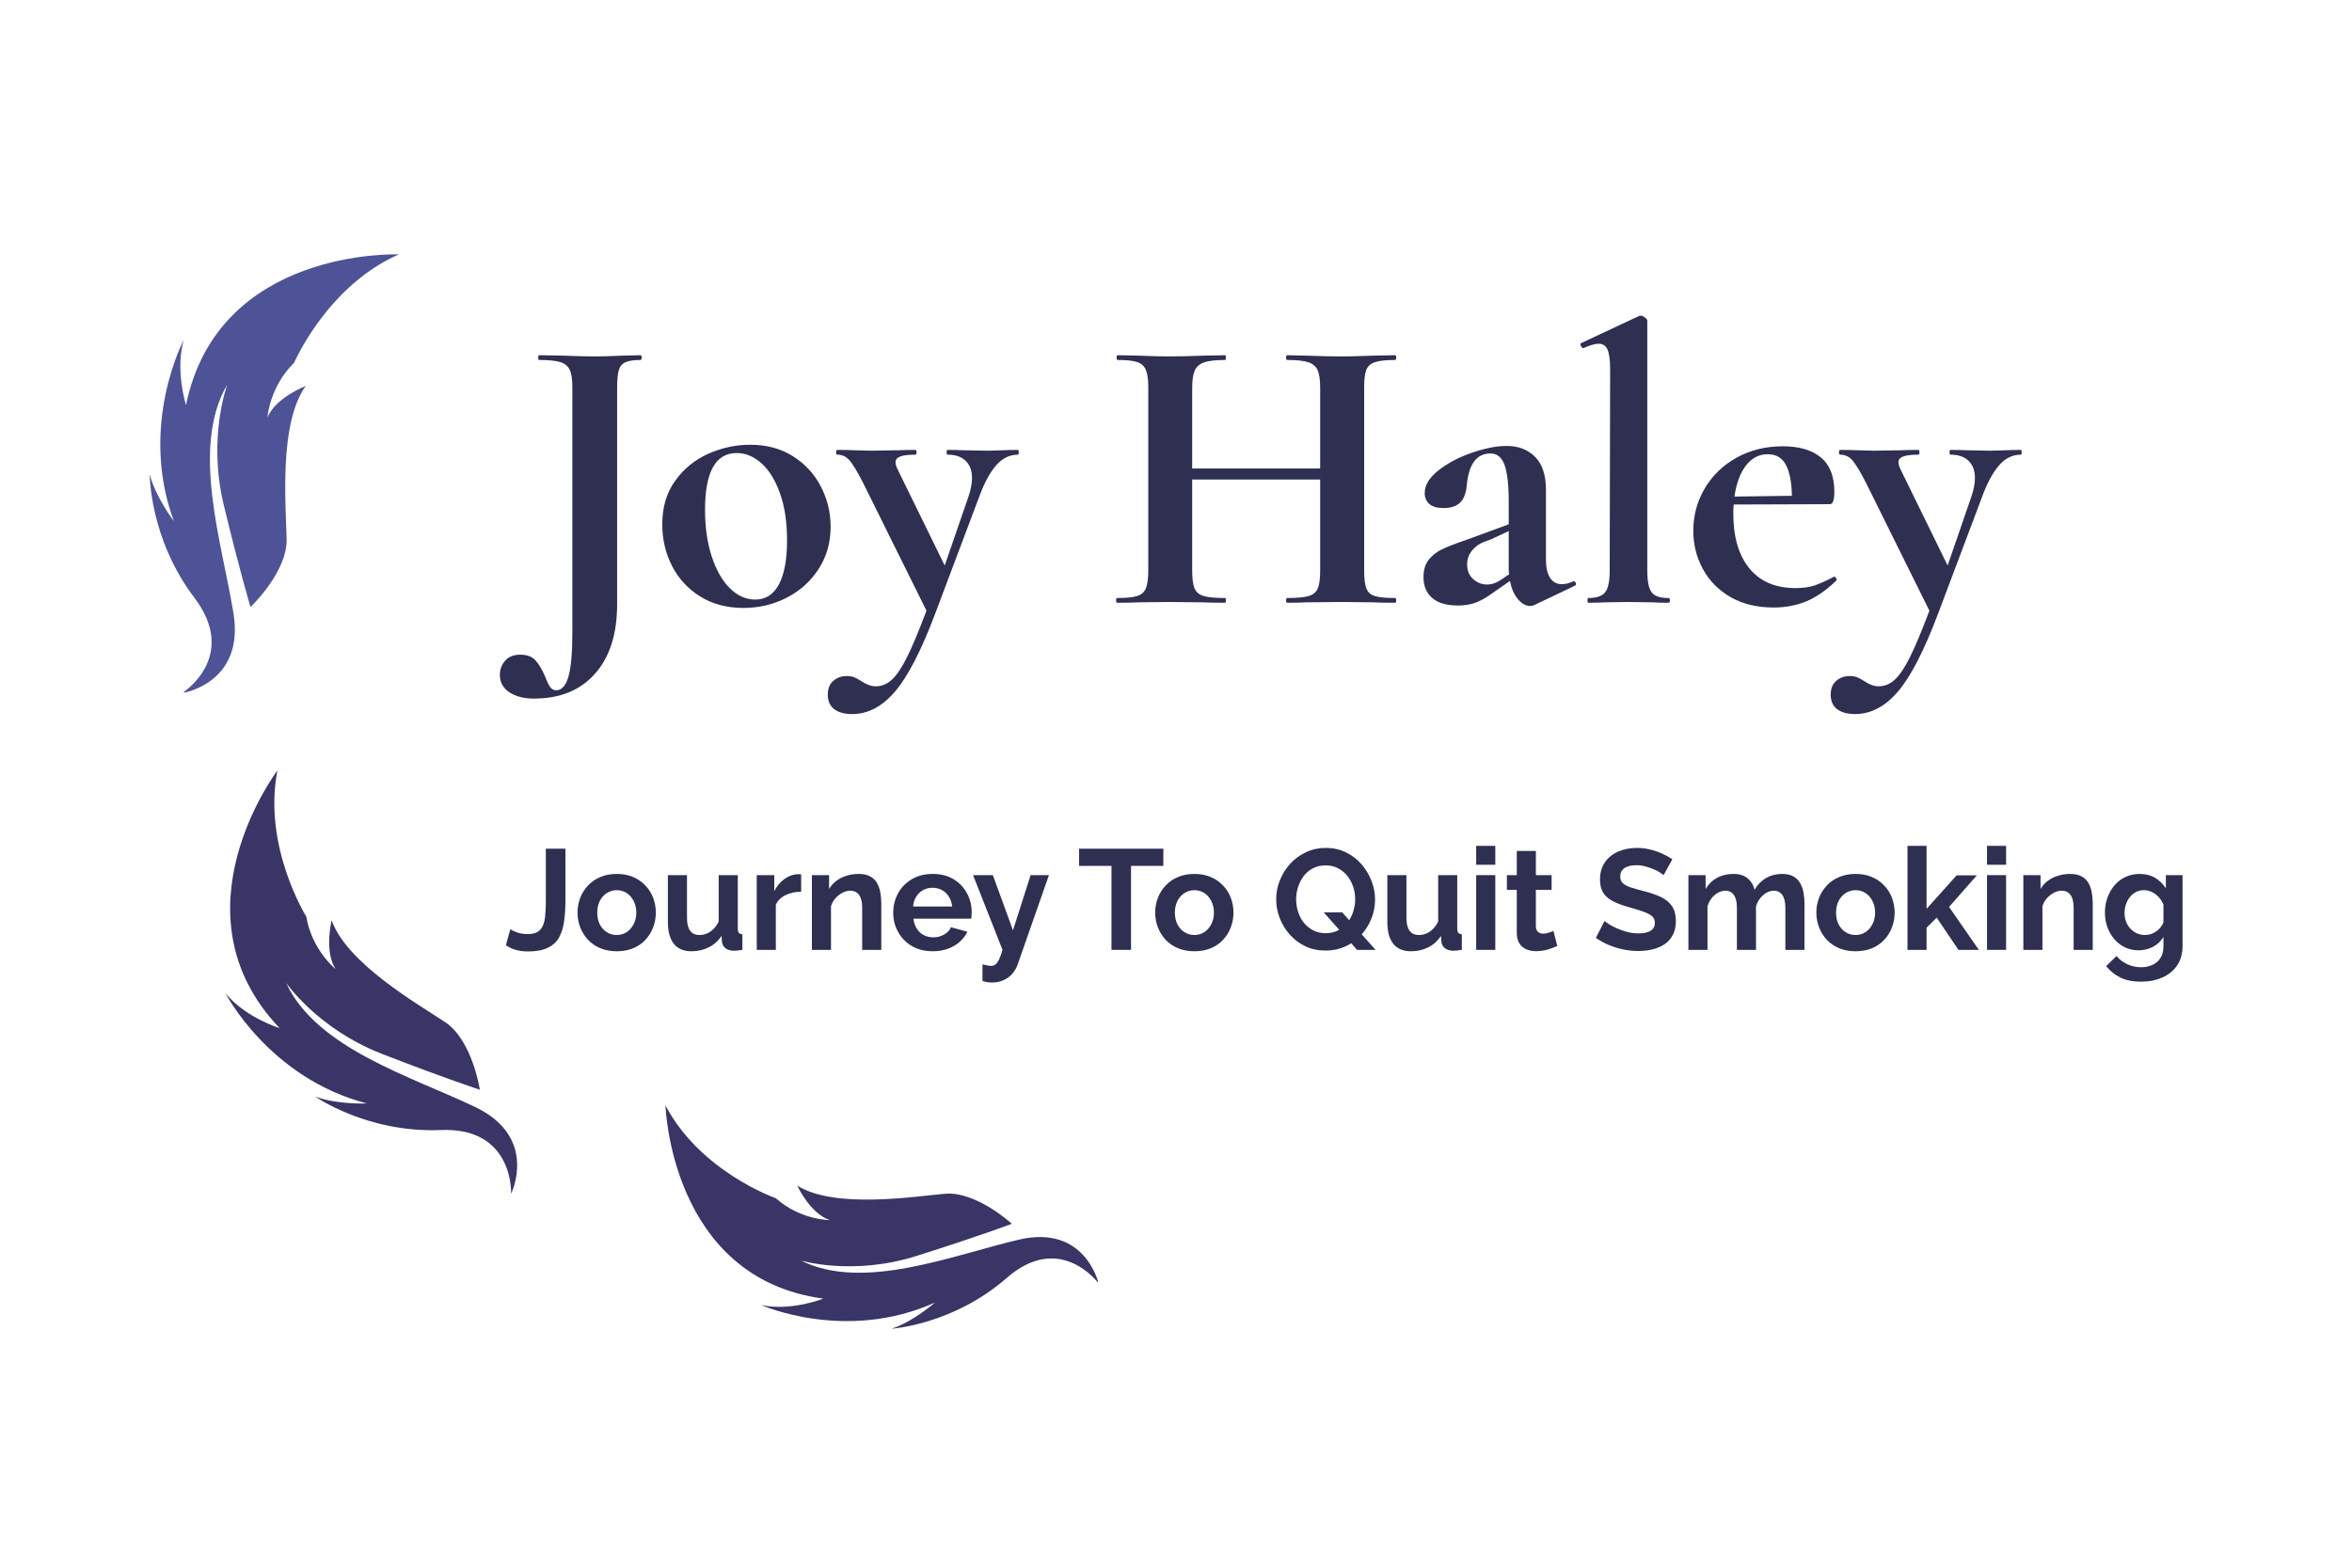 <svg xmlns="http://www.w3.org/2000/svg" xmlns:xlink="http://www.w3.org/1999/xlink" width="567" zoomAndPan="magnify" viewBox="0 0 425.25 283.5" height="378" preserveAspectRatio="xMidYMid meet" version="1.0"><defs><g/><clipPath id="bbff70c532"><path d="M 27 45 L 73 45 L 73 126 L 27 126 Z M 27 45 " clip-rule="nonzero"/></clipPath><clipPath id="e06a0261e9"><path d="M 53.441 29.172 L 94.977 66.645 L 38.16 129.613 L -3.371 92.141 Z M 53.441 29.172 " clip-rule="nonzero"/></clipPath><clipPath id="97ae00e7c9"><path d="M 95.395 67.023 L 53.859 29.551 L -2.953 92.52 L 38.578 129.992 Z M 95.395 67.023 " clip-rule="nonzero"/></clipPath><clipPath id="18fc33dc20"><path d="M 120 199 L 199 199 L 199 241 L 120 241 Z M 120 199 " clip-rule="nonzero"/></clipPath><clipPath id="3749ceb9a0"><path d="M 105.488 218.832 L 138.906 176.242 L 202.793 226.367 L 169.375 268.957 Z M 105.488 218.832 " clip-rule="nonzero"/></clipPath><clipPath id="bb78d3232e"><path d="M 138.852 176.309 L 105.438 218.898 L 169.324 269.023 L 202.738 226.434 Z M 138.852 176.309 " clip-rule="nonzero"/></clipPath><clipPath id="b432c2449c"><path d="M 40 139 L 94 139 L 94 216 L 40 216 Z M 40 139 " clip-rule="nonzero"/></clipPath><clipPath id="1d4053c9ba"><path d="M 25.969 144.984 L 80.445 132.281 L 99.707 214.879 L 45.227 227.578 Z M 25.969 144.984 " clip-rule="nonzero"/></clipPath><clipPath id="4a5903bd32"><path d="M 80.336 132.309 L 25.859 145.008 L 45.117 227.605 L 99.594 214.902 Z M 80.336 132.309 " clip-rule="nonzero"/></clipPath></defs><g fill="#2f2f52" fill-opacity="1"><g transform="translate(94.454, 109.003)"><g><path d="M 21.344 -44.766 C 21.488 -44.766 21.562 -44.617 21.562 -44.328 C 21.562 -44.047 21.488 -43.906 21.344 -43.906 C 20.102 -43.906 19.18 -43.758 18.578 -43.469 C 17.984 -43.188 17.594 -42.695 17.406 -42 C 17.219 -41.312 17.125 -40.254 17.125 -38.828 L 17.125 0.281 C 17.125 5.633 15.797 9.812 13.141 12.812 C 10.492 15.82 6.805 17.328 2.078 17.328 C 0.266 17.328 -1.211 16.945 -2.359 16.188 C -3.504 15.426 -4.078 14.375 -4.078 13.031 C -4.078 12.082 -3.766 11.238 -3.141 10.5 C -2.523 9.758 -1.598 9.391 -0.359 9.391 C 0.836 9.391 1.754 9.742 2.391 10.453 C 3.035 11.172 3.625 12.176 4.156 13.469 C 4.438 14.227 4.719 14.812 5 15.219 C 5.289 15.625 5.656 15.828 6.094 15.828 C 7.094 15.828 7.832 15.016 8.312 13.391 C 8.789 11.766 9.031 9.066 9.031 5.297 L 9.031 -38.969 C 9.031 -40.395 8.875 -41.441 8.562 -42.109 C 8.25 -42.785 7.688 -43.254 6.875 -43.516 C 6.062 -43.773 4.773 -43.906 3.016 -43.906 C 2.91 -43.906 2.859 -44.047 2.859 -44.328 C 2.859 -44.617 2.91 -44.766 3.016 -44.766 L 7.453 -44.688 C 9.742 -44.594 11.582 -44.547 12.969 -44.547 C 14.301 -44.547 15.973 -44.594 17.984 -44.688 Z M 21.344 -44.766 "/></g></g></g><g fill="#2f2f52" fill-opacity="1"><g transform="translate(117.443, 109.003)"><g><path d="M 16.969 0.938 C 14.008 0.938 11.422 0.254 9.203 -1.109 C 6.984 -2.473 5.273 -4.312 4.078 -6.625 C 2.891 -8.938 2.297 -11.457 2.297 -14.188 C 2.297 -17.289 3.082 -19.926 4.656 -22.094 C 6.227 -24.27 8.234 -25.895 10.672 -26.969 C 13.109 -28.039 15.613 -28.578 18.188 -28.578 C 21.156 -28.578 23.734 -27.883 25.922 -26.5 C 28.117 -25.113 29.801 -23.285 30.969 -21.016 C 32.145 -18.754 32.734 -16.332 32.734 -13.75 C 32.734 -10.883 32.016 -8.344 30.578 -6.125 C 29.148 -3.906 27.227 -2.172 24.812 -0.922 C 22.406 0.316 19.789 0.938 16.969 0.938 Z M 19.125 -0.578 C 20.988 -0.578 22.41 -1.492 23.391 -3.328 C 24.367 -5.172 24.859 -7.812 24.859 -11.25 C 24.859 -14.594 24.426 -17.457 23.562 -19.844 C 22.707 -22.227 21.586 -24.031 20.203 -25.25 C 18.816 -26.469 17.332 -27.078 15.75 -27.078 C 11.938 -27.078 10.031 -23.66 10.031 -16.828 C 10.031 -13.629 10.438 -10.801 11.25 -8.344 C 12.062 -5.883 13.156 -3.973 14.531 -2.609 C 15.914 -1.254 17.445 -0.578 19.125 -0.578 Z M 19.125 -0.578 "/></g></g></g><g fill="#2f2f52" fill-opacity="1"><g transform="translate(152.463, 109.003)"><g><path d="M 31.594 -27.641 C 31.688 -27.641 31.734 -27.492 31.734 -27.203 C 31.734 -26.922 31.688 -26.781 31.594 -26.781 C 30.062 -26.781 28.734 -26.125 27.609 -24.812 C 26.484 -23.5 25.469 -21.602 24.562 -19.125 L 16.609 2 C 14.086 8.688 11.664 13.379 9.344 16.078 C 7.031 18.773 4.461 20.125 1.641 20.125 C 0.211 20.125 -0.879 19.828 -1.641 19.234 C -2.41 18.641 -2.797 17.766 -2.797 16.609 C -2.797 15.516 -2.457 14.68 -1.781 14.109 C -1.113 13.535 -0.305 13.25 0.641 13.25 C 1.172 13.25 1.613 13.32 1.969 13.469 C 2.32 13.613 2.766 13.852 3.297 14.188 C 4.203 14.801 5.062 15.109 5.875 15.109 C 6.969 15.109 7.957 14.691 8.844 13.859 C 9.727 13.023 10.645 11.641 11.594 9.703 C 12.551 7.766 13.703 5.008 15.047 1.438 L 3.578 -21.703 C 2.523 -23.754 1.703 -25.113 1.109 -25.781 C 0.516 -26.445 -0.211 -26.781 -1.078 -26.781 C -1.223 -26.781 -1.297 -26.922 -1.297 -27.203 C -1.297 -27.492 -1.223 -27.641 -1.078 -27.641 C 0.266 -27.641 1.289 -27.617 2 -27.578 L 5.016 -27.5 L 9.953 -27.578 C 10.723 -27.617 11.75 -27.641 13.031 -27.641 C 13.176 -27.641 13.25 -27.492 13.25 -27.203 C 13.25 -26.922 13.176 -26.781 13.031 -26.781 C 11.789 -26.781 10.883 -26.672 10.312 -26.453 C 9.738 -26.242 9.453 -25.898 9.453 -25.422 C 9.453 -25.047 9.598 -24.57 9.891 -24 L 18.344 -6.734 L 22.641 -19.203 C 23.066 -20.441 23.281 -21.562 23.281 -22.562 C 23.281 -23.895 22.895 -24.93 22.125 -25.672 C 21.363 -26.41 20.27 -26.781 18.844 -26.781 C 18.738 -26.781 18.688 -26.922 18.688 -27.203 C 18.688 -27.492 18.738 -27.641 18.844 -27.641 C 20.125 -27.641 21.102 -27.617 21.781 -27.578 L 26.078 -27.5 L 28.938 -27.578 C 29.508 -27.617 30.395 -27.641 31.594 -27.641 Z M 31.594 -27.641 "/></g></g></g><g fill="#2f2f52" fill-opacity="1"><g transform="translate(183.043, 109.003)"><g/></g></g><g fill="#2f2f52" fill-opacity="1"><g transform="translate(199.801, 109.003)"><g><path d="M 52.422 -0.859 C 52.566 -0.859 52.641 -0.711 52.641 -0.422 C 52.641 -0.141 52.566 0 52.422 0 C 50.754 0 49.422 -0.023 48.422 -0.078 L 42.906 -0.141 L 36.453 -0.078 C 35.598 -0.023 34.43 0 32.953 0 C 32.805 0 32.734 -0.141 32.734 -0.422 C 32.734 -0.711 32.805 -0.859 32.953 -0.859 C 34.711 -0.859 36 -0.977 36.812 -1.219 C 37.625 -1.457 38.172 -1.91 38.453 -2.578 C 38.742 -3.242 38.891 -4.316 38.891 -5.797 L 38.891 -22.281 L 15.75 -22.281 L 15.75 -5.797 C 15.75 -4.367 15.891 -3.305 16.172 -2.609 C 16.461 -1.922 17.016 -1.457 17.828 -1.219 C 18.641 -0.977 19.93 -0.859 21.703 -0.859 C 21.797 -0.859 21.844 -0.711 21.844 -0.422 C 21.844 -0.141 21.797 0 21.703 0 C 20.035 0 18.695 -0.023 17.688 -0.078 L 11.453 -0.141 L 6.094 -0.078 C 5.133 -0.023 3.82 0 2.156 0 C 2.051 0 2 -0.141 2 -0.422 C 2 -0.711 2.051 -0.859 2.156 -0.859 C 3.82 -0.859 5.035 -0.977 5.797 -1.219 C 6.566 -1.457 7.094 -1.922 7.375 -2.609 C 7.664 -3.305 7.812 -4.367 7.812 -5.797 L 7.812 -38.969 C 7.812 -40.395 7.664 -41.441 7.375 -42.109 C 7.094 -42.785 6.582 -43.254 5.844 -43.516 C 5.102 -43.773 3.922 -43.906 2.297 -43.906 C 2.148 -43.906 2.078 -44.047 2.078 -44.328 C 2.078 -44.617 2.148 -44.766 2.297 -44.766 L 6.156 -44.688 C 8.352 -44.594 10.117 -44.547 11.453 -44.547 C 13.273 -44.547 15.379 -44.594 17.766 -44.688 L 21.703 -44.766 C 21.797 -44.766 21.844 -44.617 21.844 -44.328 C 21.844 -44.047 21.797 -43.906 21.703 -43.906 C 19.984 -43.906 18.719 -43.758 17.906 -43.469 C 17.094 -43.188 16.531 -42.695 16.219 -42 C 15.906 -41.312 15.75 -40.254 15.75 -38.828 L 15.75 -24.281 L 38.891 -24.281 L 38.891 -38.828 C 38.891 -40.254 38.742 -41.312 38.453 -42 C 38.172 -42.695 37.625 -43.188 36.812 -43.469 C 36 -43.758 34.711 -43.906 32.953 -43.906 C 32.805 -43.906 32.734 -44.047 32.734 -44.328 C 32.734 -44.617 32.805 -44.766 32.953 -44.766 L 36.453 -44.688 C 38.836 -44.594 40.988 -44.547 42.906 -44.547 C 44.195 -44.547 46.035 -44.594 48.422 -44.688 L 52.422 -44.766 C 52.566 -44.766 52.641 -44.617 52.641 -44.328 C 52.641 -44.047 52.566 -43.906 52.422 -43.906 C 50.805 -43.906 49.602 -43.773 48.812 -43.516 C 48.02 -43.254 47.492 -42.785 47.234 -42.109 C 46.973 -41.441 46.844 -40.395 46.844 -38.969 L 46.844 -5.797 C 46.844 -4.367 46.973 -3.305 47.234 -2.609 C 47.492 -1.922 48.004 -1.457 48.766 -1.219 C 49.535 -0.977 50.754 -0.859 52.422 -0.859 Z M 52.422 -0.859 "/></g></g></g><g fill="#2f2f52" fill-opacity="1"><g transform="translate(254.515, 109.003)"><g><path d="M 30.016 -3.875 C 30.203 -3.875 30.332 -3.766 30.406 -3.547 C 30.477 -3.328 30.414 -3.172 30.219 -3.078 L 22.844 0.438 C 22.656 0.531 22.414 0.578 22.125 0.578 C 21.363 0.578 20.633 0.172 19.938 -0.641 C 19.25 -1.453 18.766 -2.551 18.484 -3.938 L 15.406 -1.797 C 14.301 -0.984 13.27 -0.395 12.312 -0.031 C 11.363 0.32 10.289 0.5 9.094 0.5 C 7.039 0.5 5.488 0.047 4.438 -0.859 C 3.383 -1.766 2.859 -3.031 2.859 -4.656 C 2.859 -5.945 3.172 -6.984 3.797 -7.766 C 4.422 -8.555 5.195 -9.176 6.125 -9.625 C 7.051 -10.082 8.352 -10.598 10.031 -11.172 L 11.812 -11.812 L 18.266 -14.188 L 18.266 -18.266 C 18.266 -21.316 18.016 -23.535 17.516 -24.922 C 17.016 -26.305 16.164 -27 14.969 -27 C 12.438 -27 11.004 -25.039 10.672 -21.125 C 10.523 -19.695 10.102 -18.672 9.406 -18.047 C 8.719 -17.43 7.754 -17.125 6.516 -17.125 C 5.328 -17.125 4.457 -17.375 3.906 -17.875 C 3.352 -18.375 3.078 -19.031 3.078 -19.844 C 3.078 -21.27 3.91 -22.641 5.578 -23.953 C 7.254 -25.266 9.273 -26.328 11.641 -27.141 C 14.004 -27.953 16.094 -28.359 17.906 -28.359 C 20.008 -28.359 21.719 -27.703 23.031 -26.391 C 24.344 -25.078 25 -23.082 25 -20.406 L 25 -7.734 C 25 -6.348 25.25 -5.27 25.75 -4.5 C 26.25 -3.738 26.953 -3.359 27.859 -3.359 C 28.523 -3.359 29.219 -3.531 29.938 -3.875 Z M 18.344 -5.156 C 18.289 -5.344 18.266 -5.656 18.266 -6.094 L 18.266 -12.969 L 15.188 -11.531 C 15.039 -11.477 14.562 -11.297 13.75 -10.984 C 12.938 -10.68 12.234 -10.172 11.641 -9.453 C 11.047 -8.734 10.75 -7.898 10.75 -6.953 C 10.75 -5.805 11.117 -4.91 11.859 -4.266 C 12.598 -3.617 13.441 -3.297 14.391 -3.297 C 15.16 -3.297 15.953 -3.555 16.766 -4.078 Z M 18.344 -5.156 "/></g></g></g><g fill="#2f2f52" fill-opacity="1"><g transform="translate(284.665, 109.003)"><g><path d="M 2.5 0 C 2.406 0 2.359 -0.141 2.359 -0.422 C 2.359 -0.711 2.406 -0.859 2.5 -0.859 C 3.988 -0.859 5.004 -1.203 5.547 -1.891 C 6.098 -2.586 6.375 -3.891 6.375 -5.797 L 6.453 -42.188 C 6.453 -43.852 6.297 -45.047 5.984 -45.766 C 5.672 -46.484 5.133 -46.844 4.375 -46.844 C 3.75 -46.844 2.836 -46.582 1.641 -46.062 L 1.578 -46.062 C 1.43 -46.062 1.297 -46.191 1.172 -46.453 C 1.055 -46.711 1.047 -46.867 1.141 -46.922 L 11.672 -51.859 L 11.969 -51.922 C 12.195 -51.922 12.453 -51.812 12.734 -51.594 C 13.023 -51.383 13.172 -51.188 13.172 -51 L 13.172 -5.797 C 13.172 -3.891 13.43 -2.586 13.953 -1.891 C 14.484 -1.203 15.488 -0.859 16.969 -0.859 C 17.164 -0.859 17.266 -0.711 17.266 -0.422 C 17.266 -0.141 17.164 0 16.969 0 C 15.781 0 14.828 -0.023 14.109 -0.078 L 9.734 -0.141 L 5.438 -0.078 C 4.727 -0.023 3.75 0 2.5 0 Z M 2.5 0 "/></g></g></g><g fill="#2f2f52" fill-opacity="1"><g transform="translate(303.858, 109.003)"><g><path d="M 27.797 -4.734 C 27.891 -4.734 27.992 -4.633 28.109 -4.438 C 28.234 -4.25 28.25 -4.109 28.156 -4.016 C 26.383 -2.297 24.594 -1.051 22.781 -0.281 C 20.969 0.477 18.984 0.859 16.828 0.859 C 13.816 0.859 11.211 0.227 9.016 -1.031 C 6.828 -2.301 5.16 -4 4.016 -6.125 C 2.867 -8.25 2.297 -10.551 2.297 -13.031 C 2.297 -15.801 2.988 -18.352 4.375 -20.688 C 5.758 -23.031 7.68 -24.883 10.141 -26.25 C 12.598 -27.613 15.379 -28.297 18.484 -28.297 C 21.441 -28.297 23.734 -27.625 25.359 -26.281 C 26.984 -24.945 27.797 -22.875 27.797 -20.062 C 27.797 -18.57 27.531 -17.828 27 -17.828 L 9.594 -17.766 C 9.551 -17.43 9.531 -16.879 9.531 -16.109 C 9.531 -11.91 10.492 -8.617 12.422 -6.234 C 14.359 -3.848 17.141 -2.656 20.766 -2.656 C 22.055 -2.656 23.156 -2.797 24.062 -3.078 C 24.969 -3.367 26.16 -3.895 27.641 -4.656 Z M 15.75 -26.859 C 14.176 -26.859 12.863 -26.176 11.812 -24.812 C 10.77 -23.457 10.078 -21.586 9.734 -19.203 L 20.125 -19.344 C 20.082 -21.77 19.723 -23.629 19.047 -24.922 C 18.379 -26.211 17.281 -26.859 15.75 -26.859 Z M 15.75 -26.859 "/></g></g></g><g fill="#2f2f52" fill-opacity="1"><g transform="translate(333.793, 109.003)"><g><path d="M 31.594 -27.641 C 31.688 -27.641 31.734 -27.492 31.734 -27.203 C 31.734 -26.922 31.688 -26.781 31.594 -26.781 C 30.062 -26.781 28.734 -26.125 27.609 -24.812 C 26.484 -23.5 25.469 -21.602 24.562 -19.125 L 16.609 2 C 14.086 8.688 11.664 13.379 9.344 16.078 C 7.031 18.773 4.461 20.125 1.641 20.125 C 0.211 20.125 -0.879 19.828 -1.641 19.234 C -2.41 18.641 -2.797 17.766 -2.797 16.609 C -2.797 15.516 -2.457 14.68 -1.781 14.109 C -1.113 13.535 -0.305 13.25 0.641 13.25 C 1.172 13.25 1.613 13.32 1.969 13.469 C 2.32 13.613 2.766 13.852 3.297 14.188 C 4.203 14.801 5.062 15.109 5.875 15.109 C 6.969 15.109 7.957 14.691 8.844 13.859 C 9.727 13.023 10.645 11.641 11.594 9.703 C 12.551 7.766 13.703 5.008 15.047 1.438 L 3.578 -21.703 C 2.523 -23.754 1.703 -25.113 1.109 -25.781 C 0.516 -26.445 -0.211 -26.781 -1.078 -26.781 C -1.223 -26.781 -1.297 -26.922 -1.297 -27.203 C -1.297 -27.492 -1.223 -27.641 -1.078 -27.641 C 0.266 -27.641 1.289 -27.617 2 -27.578 L 5.016 -27.5 L 9.953 -27.578 C 10.723 -27.617 11.75 -27.641 13.031 -27.641 C 13.176 -27.641 13.25 -27.492 13.25 -27.203 C 13.25 -26.922 13.176 -26.781 13.031 -26.781 C 11.789 -26.781 10.883 -26.672 10.312 -26.453 C 9.738 -26.242 9.453 -25.898 9.453 -25.422 C 9.453 -25.047 9.598 -24.57 9.891 -24 L 18.344 -6.734 L 22.641 -19.203 C 23.066 -20.441 23.281 -21.562 23.281 -22.562 C 23.281 -23.895 22.895 -24.93 22.125 -25.672 C 21.363 -26.41 20.27 -26.781 18.844 -26.781 C 18.738 -26.781 18.688 -26.922 18.688 -27.203 C 18.688 -27.492 18.738 -27.641 18.844 -27.641 C 20.125 -27.641 21.102 -27.617 21.781 -27.578 L 26.078 -27.5 L 28.938 -27.578 C 29.508 -27.617 30.395 -27.641 31.594 -27.641 Z M 31.594 -27.641 "/></g></g></g><g fill="#2f2f52" fill-opacity="1"><g transform="translate(91.281, 171.775)"><g><path d="M 0.984 -3.734 C 1.203 -3.578 1.594 -3.391 2.156 -3.172 C 2.727 -2.961 3.398 -2.859 4.172 -2.859 C 4.848 -2.859 5.398 -2.973 5.828 -3.203 C 6.254 -3.441 6.582 -3.789 6.812 -4.25 C 7.051 -4.719 7.207 -5.32 7.281 -6.062 C 7.363 -6.801 7.406 -7.688 7.406 -8.719 L 7.406 -18.297 L 10.953 -18.297 L 10.953 -9 C 10.953 -7.625 10.875 -6.367 10.719 -5.234 C 10.57 -4.098 10.273 -3.117 9.828 -2.297 C 9.379 -1.473 8.703 -0.836 7.797 -0.391 C 6.891 0.055 5.691 0.281 4.203 0.281 C 3.379 0.281 2.641 0.188 1.984 0 C 1.328 -0.188 0.727 -0.469 0.188 -0.844 Z M 0.984 -3.734 "/></g></g></g><g fill="#2f2f52" fill-opacity="1"><g transform="translate(103.702, 171.775)"><g><path d="M 7.812 0.25 C 6.707 0.25 5.719 0.066 4.844 -0.297 C 3.969 -0.66 3.223 -1.172 2.609 -1.828 C 2.004 -2.484 1.535 -3.234 1.203 -4.078 C 0.879 -4.922 0.719 -5.805 0.719 -6.734 C 0.719 -7.672 0.879 -8.562 1.203 -9.406 C 1.535 -10.25 2.004 -10.992 2.609 -11.641 C 3.223 -12.297 3.969 -12.805 4.844 -13.172 C 5.719 -13.547 6.707 -13.734 7.812 -13.734 C 8.914 -13.734 9.898 -13.547 10.766 -13.172 C 11.629 -12.805 12.367 -12.297 12.984 -11.641 C 13.609 -10.992 14.078 -10.25 14.391 -9.406 C 14.711 -8.562 14.875 -7.672 14.875 -6.734 C 14.875 -5.805 14.711 -4.922 14.391 -4.078 C 14.078 -3.234 13.613 -2.484 13 -1.828 C 12.395 -1.172 11.656 -0.66 10.781 -0.297 C 9.906 0.066 8.914 0.25 7.812 0.25 Z M 4.281 -6.734 C 4.281 -5.941 4.43 -5.238 4.734 -4.625 C 5.047 -4.02 5.469 -3.547 6 -3.203 C 6.539 -2.859 7.145 -2.688 7.812 -2.688 C 8.469 -2.688 9.062 -2.859 9.594 -3.203 C 10.125 -3.555 10.547 -4.035 10.859 -4.641 C 11.18 -5.254 11.344 -5.957 11.344 -6.75 C 11.344 -7.531 11.18 -8.227 10.859 -8.844 C 10.547 -9.457 10.125 -9.938 9.594 -10.281 C 9.062 -10.625 8.469 -10.797 7.812 -10.797 C 7.145 -10.797 6.539 -10.617 6 -10.266 C 5.469 -9.922 5.047 -9.441 4.734 -8.828 C 4.43 -8.223 4.281 -7.523 4.281 -6.734 Z M 4.281 -6.734 "/></g></g></g><g fill="#2f2f52" fill-opacity="1"><g transform="translate(119.318, 171.775)"><g><path d="M 1.438 -5.047 L 1.438 -13.516 L 4.891 -13.516 L 4.891 -5.797 C 4.891 -4.766 5.078 -3.988 5.453 -3.469 C 5.836 -2.945 6.398 -2.688 7.141 -2.688 C 7.586 -2.688 8.031 -2.773 8.469 -2.953 C 8.906 -3.129 9.305 -3.398 9.672 -3.766 C 10.047 -4.129 10.363 -4.582 10.625 -5.125 L 10.625 -13.516 L 14.078 -13.516 L 14.078 -3.859 C 14.078 -3.504 14.141 -3.25 14.266 -3.094 C 14.398 -2.938 14.613 -2.844 14.906 -2.812 L 14.906 0 C 14.562 0.051 14.27 0.086 14.031 0.109 C 13.801 0.141 13.594 0.156 13.406 0.156 C 12.789 0.156 12.285 0.016 11.891 -0.266 C 11.504 -0.555 11.281 -0.945 11.219 -1.438 L 11.141 -2.531 C 10.535 -1.613 9.758 -0.922 8.812 -0.453 C 7.875 0.016 6.836 0.25 5.703 0.25 C 4.305 0.25 3.242 -0.195 2.516 -1.094 C 1.797 -2 1.438 -3.316 1.438 -5.047 Z M 1.438 -5.047 "/></g></g></g><g fill="#2f2f52" fill-opacity="1"><g transform="translate(135.243, 171.775)"><g><path d="M 9.609 -10.516 C 8.566 -10.516 7.629 -10.312 6.797 -9.906 C 5.973 -9.508 5.383 -8.93 5.031 -8.172 L 5.031 0 L 1.578 0 L 1.578 -13.516 L 4.75 -13.516 L 4.75 -10.625 C 5.227 -11.551 5.836 -12.281 6.578 -12.812 C 7.316 -13.344 8.098 -13.633 8.922 -13.688 C 9.109 -13.688 9.254 -13.688 9.359 -13.688 C 9.461 -13.688 9.547 -13.676 9.609 -13.656 Z M 9.609 -10.516 "/></g></g></g><g fill="#2f2f52" fill-opacity="1"><g transform="translate(145.215, 171.775)"><g><path d="M 14.125 0 L 10.672 0 L 10.672 -7.578 C 10.672 -8.66 10.477 -9.453 10.094 -9.953 C 9.719 -10.453 9.195 -10.703 8.531 -10.703 C 8.07 -10.703 7.602 -10.582 7.125 -10.344 C 6.656 -10.102 6.227 -9.77 5.844 -9.344 C 5.469 -8.926 5.195 -8.441 5.031 -7.891 L 5.031 0 L 1.578 0 L 1.578 -13.516 L 4.688 -13.516 L 4.688 -11.016 C 5.031 -11.598 5.469 -12.086 6 -12.484 C 6.539 -12.891 7.156 -13.195 7.844 -13.406 C 8.539 -13.625 9.273 -13.734 10.047 -13.734 C 10.891 -13.734 11.582 -13.582 12.125 -13.281 C 12.664 -12.988 13.078 -12.586 13.359 -12.078 C 13.648 -11.566 13.848 -10.992 13.953 -10.359 C 14.066 -9.723 14.125 -9.082 14.125 -8.438 Z M 14.125 0 "/></g></g></g><g fill="#2f2f52" fill-opacity="1"><g transform="translate(160.78, 171.775)"><g><path d="M 7.844 0.25 C 6.758 0.25 5.773 0.066 4.891 -0.297 C 4.016 -0.66 3.27 -1.164 2.656 -1.812 C 2.039 -2.457 1.562 -3.195 1.219 -4.031 C 0.883 -4.863 0.719 -5.742 0.719 -6.672 C 0.719 -7.961 1.004 -9.141 1.578 -10.203 C 2.16 -11.273 2.988 -12.129 4.062 -12.766 C 5.133 -13.41 6.398 -13.734 7.859 -13.734 C 9.336 -13.734 10.598 -13.41 11.641 -12.766 C 12.691 -12.129 13.5 -11.281 14.062 -10.219 C 14.625 -9.164 14.906 -8.031 14.906 -6.812 C 14.906 -6.602 14.895 -6.391 14.875 -6.172 C 14.852 -5.961 14.836 -5.785 14.828 -5.641 L 4.375 -5.641 C 4.445 -4.953 4.648 -4.348 4.984 -3.828 C 5.316 -3.316 5.742 -2.926 6.266 -2.656 C 6.797 -2.395 7.363 -2.266 7.969 -2.266 C 8.656 -2.266 9.301 -2.43 9.906 -2.766 C 10.52 -3.109 10.938 -3.551 11.156 -4.094 L 14.125 -3.281 C 13.801 -2.594 13.332 -1.977 12.719 -1.438 C 12.113 -0.906 11.395 -0.488 10.562 -0.188 C 9.738 0.102 8.832 0.25 7.844 0.25 Z M 4.312 -7.844 L 11.375 -7.844 C 11.301 -8.531 11.102 -9.125 10.781 -9.625 C 10.469 -10.133 10.051 -10.531 9.531 -10.812 C 9.02 -11.094 8.445 -11.234 7.812 -11.234 C 7.195 -11.234 6.633 -11.094 6.125 -10.812 C 5.613 -10.531 5.195 -10.133 4.875 -9.625 C 4.562 -9.125 4.375 -8.531 4.312 -7.844 Z M 4.312 -7.844 "/></g></g></g><g fill="#2f2f52" fill-opacity="1"><g transform="translate(175.777, 171.775)"><g><path d="M 1.859 2.625 C 2.16 2.695 2.445 2.758 2.719 2.812 C 2.988 2.863 3.219 2.891 3.406 2.891 C 3.727 2.891 3.992 2.805 4.203 2.641 C 4.422 2.473 4.633 2.18 4.844 1.766 C 5.051 1.348 5.266 0.758 5.484 0 L 0.156 -13.516 L 3.734 -13.516 L 7.375 -3.531 L 10.562 -13.516 L 13.875 -13.516 L 8.203 2.688 C 7.992 3.281 7.676 3.82 7.25 4.312 C 6.832 4.801 6.312 5.188 5.688 5.469 C 5.062 5.758 4.359 5.906 3.578 5.906 C 3.305 5.906 3.031 5.883 2.75 5.844 C 2.477 5.801 2.18 5.727 1.859 5.625 Z M 1.859 2.625 "/></g></g></g><g fill="#2f2f52" fill-opacity="1"><g transform="translate(189.306, 171.775)"><g/></g></g><g fill="#2f2f52" fill-opacity="1"><g transform="translate(194.743, 171.775)"><g><path d="M 15.594 -15.188 L 9.75 -15.188 L 9.75 0 L 6.219 0 L 6.219 -15.188 L 0.359 -15.188 L 0.359 -18.297 L 15.594 -18.297 Z M 15.594 -15.188 "/></g></g></g><g fill="#2f2f52" fill-opacity="1"><g transform="translate(208.142, 171.775)"><g><path d="M 7.812 0.25 C 6.707 0.25 5.719 0.066 4.844 -0.297 C 3.969 -0.66 3.223 -1.172 2.609 -1.828 C 2.004 -2.484 1.535 -3.234 1.203 -4.078 C 0.879 -4.922 0.719 -5.805 0.719 -6.734 C 0.719 -7.672 0.879 -8.562 1.203 -9.406 C 1.535 -10.25 2.004 -10.992 2.609 -11.641 C 3.223 -12.297 3.969 -12.805 4.844 -13.172 C 5.719 -13.547 6.707 -13.734 7.812 -13.734 C 8.914 -13.734 9.898 -13.547 10.766 -13.172 C 11.629 -12.805 12.367 -12.297 12.984 -11.641 C 13.609 -10.992 14.078 -10.25 14.391 -9.406 C 14.711 -8.562 14.875 -7.672 14.875 -6.734 C 14.875 -5.805 14.711 -4.922 14.391 -4.078 C 14.078 -3.234 13.613 -2.484 13 -1.828 C 12.395 -1.172 11.656 -0.66 10.781 -0.297 C 9.906 0.066 8.914 0.25 7.812 0.25 Z M 4.281 -6.734 C 4.281 -5.941 4.43 -5.238 4.734 -4.625 C 5.047 -4.02 5.469 -3.547 6 -3.203 C 6.539 -2.859 7.145 -2.688 7.812 -2.688 C 8.469 -2.688 9.062 -2.859 9.594 -3.203 C 10.125 -3.555 10.547 -4.035 10.859 -4.641 C 11.18 -5.254 11.344 -5.957 11.344 -6.75 C 11.344 -7.531 11.18 -8.227 10.859 -8.844 C 10.547 -9.457 10.125 -9.938 9.594 -10.281 C 9.062 -10.625 8.469 -10.797 7.812 -10.797 C 7.145 -10.797 6.539 -10.617 6 -10.266 C 5.469 -9.922 5.047 -9.441 4.734 -8.828 C 4.43 -8.223 4.281 -7.523 4.281 -6.734 Z M 4.281 -6.734 "/></g></g></g><g fill="#2f2f52" fill-opacity="1"><g transform="translate(223.758, 171.775)"><g/></g></g><g fill="#2f2f52" fill-opacity="1"><g transform="translate(229.943, 171.775)"><g><path d="M 9.719 0.125 C 8.375 0.125 7.156 -0.133 6.062 -0.656 C 4.977 -1.176 4.047 -1.875 3.266 -2.75 C 2.484 -3.633 1.875 -4.629 1.438 -5.734 C 1.008 -6.848 0.797 -7.988 0.797 -9.156 C 0.797 -10.375 1.023 -11.535 1.484 -12.641 C 1.941 -13.754 2.566 -14.742 3.359 -15.609 C 4.16 -16.473 5.109 -17.16 6.203 -17.672 C 7.297 -18.18 8.492 -18.438 9.797 -18.438 C 11.117 -18.438 12.328 -18.164 13.422 -17.625 C 14.516 -17.094 15.445 -16.379 16.219 -15.484 C 16.988 -14.598 17.586 -13.602 18.016 -12.5 C 18.453 -11.406 18.672 -10.27 18.672 -9.094 C 18.672 -7.895 18.445 -6.738 18 -5.625 C 17.551 -4.52 16.926 -3.531 16.125 -2.656 C 15.32 -1.789 14.375 -1.109 13.281 -0.609 C 12.195 -0.117 11.008 0.125 9.719 0.125 Z M 9.75 -3.016 C 10.602 -3.016 11.363 -3.191 12.031 -3.547 C 12.707 -3.898 13.27 -4.375 13.719 -4.969 C 14.164 -5.562 14.504 -6.223 14.734 -6.953 C 14.961 -7.68 15.078 -8.414 15.078 -9.156 C 15.078 -9.945 14.953 -10.711 14.703 -11.453 C 14.453 -12.191 14.098 -12.844 13.641 -13.406 C 13.191 -13.969 12.633 -14.422 11.969 -14.766 C 11.312 -15.109 10.57 -15.281 9.75 -15.281 C 8.875 -15.281 8.102 -15.102 7.438 -14.75 C 6.77 -14.406 6.211 -13.938 5.766 -13.344 C 5.328 -12.75 4.988 -12.086 4.75 -11.359 C 4.52 -10.641 4.406 -9.906 4.406 -9.156 C 4.406 -8.363 4.523 -7.598 4.766 -6.859 C 5.004 -6.117 5.352 -5.461 5.812 -4.891 C 6.27 -4.328 6.828 -3.875 7.484 -3.531 C 8.148 -3.188 8.906 -3.016 9.75 -3.016 Z M 9.391 -6.781 L 12.734 -6.781 L 18.766 0 L 15.422 0 Z M 9.391 -6.781 "/></g></g></g><g fill="#2f2f52" fill-opacity="1"><g transform="translate(249.398, 171.775)"><g><path d="M 1.438 -5.047 L 1.438 -13.516 L 4.891 -13.516 L 4.891 -5.797 C 4.891 -4.766 5.078 -3.988 5.453 -3.469 C 5.836 -2.945 6.398 -2.688 7.141 -2.688 C 7.586 -2.688 8.031 -2.773 8.469 -2.953 C 8.906 -3.129 9.305 -3.398 9.672 -3.766 C 10.047 -4.129 10.363 -4.582 10.625 -5.125 L 10.625 -13.516 L 14.078 -13.516 L 14.078 -3.859 C 14.078 -3.504 14.141 -3.25 14.266 -3.094 C 14.398 -2.938 14.613 -2.844 14.906 -2.812 L 14.906 0 C 14.562 0.051 14.27 0.086 14.031 0.109 C 13.801 0.141 13.594 0.156 13.406 0.156 C 12.789 0.156 12.285 0.016 11.891 -0.266 C 11.504 -0.555 11.281 -0.945 11.219 -1.438 L 11.141 -2.531 C 10.535 -1.613 9.758 -0.922 8.812 -0.453 C 7.875 0.016 6.836 0.25 5.703 0.25 C 4.305 0.25 3.242 -0.195 2.516 -1.094 C 1.797 -2 1.438 -3.316 1.438 -5.047 Z M 1.438 -5.047 "/></g></g></g><g fill="#2f2f52" fill-opacity="1"><g transform="translate(265.323, 171.775)"><g><path d="M 1.578 0 L 1.578 -13.516 L 5.031 -13.516 L 5.031 0 Z M 1.578 -15.391 L 1.578 -18.812 L 5.031 -18.812 L 5.031 -15.391 Z M 1.578 -15.391 "/></g></g></g><g fill="#2f2f52" fill-opacity="1"><g transform="translate(271.894, 171.775)"><g><path d="M 9.672 -0.703 C 9.379 -0.578 9.023 -0.438 8.609 -0.281 C 8.191 -0.125 7.75 0 7.281 0.094 C 6.812 0.188 6.336 0.234 5.859 0.234 C 5.211 0.234 4.625 0.125 4.094 -0.094 C 3.562 -0.32 3.133 -0.68 2.812 -1.172 C 2.5 -1.66 2.344 -2.301 2.344 -3.094 L 2.344 -10.859 L 0.562 -10.859 L 0.562 -13.516 L 2.344 -13.516 L 2.344 -17.891 L 5.797 -17.891 L 5.797 -13.516 L 8.641 -13.516 L 8.641 -10.859 L 5.797 -10.859 L 5.797 -4.25 C 5.816 -3.789 5.945 -3.457 6.188 -3.25 C 6.426 -3.039 6.727 -2.938 7.094 -2.938 C 7.445 -2.938 7.797 -2.992 8.141 -3.109 C 8.484 -3.234 8.758 -3.336 8.969 -3.422 Z M 9.672 -0.703 "/></g></g></g><g fill="#2f2f52" fill-opacity="1"><g transform="translate(281.79, 171.775)"><g/></g></g><g fill="#2f2f52" fill-opacity="1"><g transform="translate(287.974, 171.775)"><g><path d="M 12.812 -13.516 C 12.688 -13.629 12.461 -13.789 12.141 -14 C 11.828 -14.207 11.441 -14.406 10.984 -14.594 C 10.535 -14.781 10.047 -14.945 9.516 -15.094 C 8.984 -15.238 8.441 -15.312 7.891 -15.312 C 6.922 -15.312 6.191 -15.129 5.703 -14.766 C 5.211 -14.41 4.969 -13.906 4.969 -13.25 C 4.969 -12.75 5.125 -12.352 5.438 -12.062 C 5.75 -11.77 6.211 -11.52 6.828 -11.312 C 7.453 -11.113 8.227 -10.891 9.156 -10.641 C 10.352 -10.348 11.395 -9.992 12.281 -9.578 C 13.164 -9.16 13.844 -8.609 14.312 -7.922 C 14.789 -7.242 15.031 -6.348 15.031 -5.234 C 15.031 -4.254 14.848 -3.414 14.484 -2.719 C 14.129 -2.02 13.633 -1.457 13 -1.031 C 12.363 -0.602 11.641 -0.289 10.828 -0.094 C 10.016 0.102 9.156 0.203 8.25 0.203 C 7.344 0.203 6.43 0.109 5.516 -0.078 C 4.609 -0.266 3.734 -0.535 2.891 -0.891 C 2.047 -1.242 1.27 -1.672 0.562 -2.172 L 2.141 -5.234 C 2.297 -5.078 2.57 -4.875 2.969 -4.625 C 3.363 -4.375 3.844 -4.125 4.406 -3.875 C 4.977 -3.625 5.598 -3.41 6.266 -3.234 C 6.93 -3.066 7.609 -2.984 8.297 -2.984 C 9.266 -2.984 9.992 -3.145 10.484 -3.469 C 10.984 -3.801 11.234 -4.27 11.234 -4.875 C 11.234 -5.426 11.035 -5.852 10.641 -6.156 C 10.242 -6.469 9.691 -6.738 8.984 -6.969 C 8.285 -7.207 7.457 -7.461 6.5 -7.734 C 5.344 -8.055 4.379 -8.422 3.609 -8.828 C 2.836 -9.234 2.258 -9.742 1.875 -10.359 C 1.5 -10.984 1.312 -11.758 1.312 -12.688 C 1.312 -13.938 1.609 -14.988 2.203 -15.844 C 2.797 -16.695 3.598 -17.344 4.609 -17.781 C 5.629 -18.219 6.754 -18.438 7.984 -18.438 C 8.848 -18.438 9.66 -18.336 10.422 -18.141 C 11.191 -17.953 11.91 -17.703 12.578 -17.391 C 13.254 -17.086 13.859 -16.754 14.391 -16.391 Z M 12.812 -13.516 "/></g></g></g><g fill="#2f2f52" fill-opacity="1"><g transform="translate(303.693, 171.775)"><g><path d="M 22.562 0 L 19.109 0 L 19.109 -7.578 C 19.109 -8.641 18.922 -9.426 18.547 -9.938 C 18.18 -10.445 17.672 -10.703 17.016 -10.703 C 16.348 -10.703 15.707 -10.438 15.094 -9.906 C 14.477 -9.383 14.047 -8.703 13.797 -7.859 L 13.797 0 L 10.344 0 L 10.344 -7.578 C 10.344 -8.66 10.156 -9.453 9.781 -9.953 C 9.414 -10.453 8.906 -10.703 8.25 -10.703 C 7.582 -10.703 6.941 -10.441 6.328 -9.922 C 5.711 -9.41 5.281 -8.734 5.031 -7.891 L 5.031 0 L 1.578 0 L 1.578 -13.516 L 4.688 -13.516 L 4.688 -11.016 C 5.207 -11.891 5.895 -12.562 6.75 -13.031 C 7.613 -13.5 8.602 -13.734 9.719 -13.734 C 10.832 -13.734 11.703 -13.457 12.328 -12.906 C 12.961 -12.363 13.363 -11.688 13.531 -10.875 C 14.082 -11.801 14.781 -12.508 15.625 -13 C 16.477 -13.488 17.441 -13.734 18.516 -13.734 C 19.359 -13.734 20.039 -13.582 20.562 -13.281 C 21.082 -12.988 21.488 -12.586 21.781 -12.078 C 22.07 -11.566 22.273 -10.992 22.391 -10.359 C 22.504 -9.723 22.562 -9.082 22.562 -8.438 Z M 22.562 0 "/></g></g></g><g fill="#2f2f52" fill-opacity="1"><g transform="translate(327.684, 171.775)"><g><path d="M 7.812 0.25 C 6.707 0.25 5.719 0.066 4.844 -0.297 C 3.969 -0.66 3.223 -1.172 2.609 -1.828 C 2.004 -2.484 1.535 -3.234 1.203 -4.078 C 0.879 -4.922 0.719 -5.805 0.719 -6.734 C 0.719 -7.672 0.879 -8.562 1.203 -9.406 C 1.535 -10.25 2.004 -10.992 2.609 -11.641 C 3.223 -12.297 3.969 -12.805 4.844 -13.172 C 5.719 -13.547 6.707 -13.734 7.812 -13.734 C 8.914 -13.734 9.898 -13.547 10.766 -13.172 C 11.629 -12.805 12.367 -12.297 12.984 -11.641 C 13.609 -10.992 14.078 -10.25 14.391 -9.406 C 14.711 -8.562 14.875 -7.672 14.875 -6.734 C 14.875 -5.805 14.711 -4.922 14.391 -4.078 C 14.078 -3.234 13.613 -2.484 13 -1.828 C 12.395 -1.172 11.656 -0.66 10.781 -0.297 C 9.906 0.066 8.914 0.25 7.812 0.25 Z M 4.281 -6.734 C 4.281 -5.941 4.43 -5.238 4.734 -4.625 C 5.047 -4.02 5.469 -3.547 6 -3.203 C 6.539 -2.859 7.145 -2.688 7.812 -2.688 C 8.469 -2.688 9.062 -2.859 9.594 -3.203 C 10.125 -3.555 10.547 -4.035 10.859 -4.641 C 11.18 -5.254 11.344 -5.957 11.344 -6.75 C 11.344 -7.531 11.18 -8.227 10.859 -8.844 C 10.547 -9.457 10.125 -9.938 9.594 -10.281 C 9.062 -10.625 8.469 -10.797 7.812 -10.797 C 7.145 -10.797 6.539 -10.617 6 -10.266 C 5.469 -9.922 5.047 -9.441 4.734 -8.828 C 4.43 -8.223 4.281 -7.523 4.281 -6.734 Z M 4.281 -6.734 "/></g></g></g><g fill="#2f2f52" fill-opacity="1"><g transform="translate(343.3, 171.775)"><g><path d="M 10.797 0 L 6.859 -5.828 L 5.031 -4.016 L 5.031 0 L 1.578 0 L 1.578 -18.812 L 5.031 -18.812 L 5.031 -7.422 L 10.469 -13.484 L 14.125 -13.484 L 9.094 -7.766 L 14.484 0 Z M 10.797 0 "/></g></g></g><g fill="#2f2f52" fill-opacity="1"><g transform="translate(357.679, 171.775)"><g><path d="M 1.578 0 L 1.578 -13.516 L 5.031 -13.516 L 5.031 0 Z M 1.578 -15.391 L 1.578 -18.812 L 5.031 -18.812 L 5.031 -15.391 Z M 1.578 -15.391 "/></g></g></g><g fill="#2f2f52" fill-opacity="1"><g transform="translate(364.25, 171.775)"><g><path d="M 14.125 0 L 10.672 0 L 10.672 -7.578 C 10.672 -8.66 10.477 -9.453 10.094 -9.953 C 9.719 -10.453 9.195 -10.703 8.531 -10.703 C 8.07 -10.703 7.602 -10.582 7.125 -10.344 C 6.656 -10.102 6.227 -9.77 5.844 -9.344 C 5.469 -8.926 5.195 -8.441 5.031 -7.891 L 5.031 0 L 1.578 0 L 1.578 -13.516 L 4.688 -13.516 L 4.688 -11.016 C 5.031 -11.598 5.469 -12.086 6 -12.484 C 6.539 -12.891 7.156 -13.195 7.844 -13.406 C 8.539 -13.625 9.273 -13.734 10.047 -13.734 C 10.891 -13.734 11.582 -13.582 12.125 -13.281 C 12.664 -12.988 13.078 -12.586 13.359 -12.078 C 13.648 -11.566 13.848 -10.992 13.953 -10.359 C 14.066 -9.723 14.125 -9.082 14.125 -8.438 Z M 14.125 0 "/></g></g></g><g fill="#2f2f52" fill-opacity="1"><g transform="translate(379.814, 171.775)"><g><path d="M 6.859 0.078 C 5.961 0.078 5.141 -0.098 4.391 -0.453 C 3.648 -0.805 3.008 -1.301 2.469 -1.938 C 1.926 -2.57 1.504 -3.301 1.203 -4.125 C 0.91 -4.945 0.766 -5.82 0.766 -6.75 C 0.766 -7.727 0.922 -8.641 1.234 -9.484 C 1.547 -10.328 1.977 -11.07 2.531 -11.719 C 3.094 -12.363 3.754 -12.859 4.516 -13.203 C 5.285 -13.555 6.133 -13.734 7.062 -13.734 C 8.113 -13.734 9.035 -13.5 9.828 -13.031 C 10.617 -12.562 11.27 -11.93 11.781 -11.141 L 11.781 -13.516 L 14.797 -13.516 L 14.797 -0.641 C 14.797 0.691 14.473 1.836 13.828 2.797 C 13.18 3.754 12.289 4.484 11.156 4.984 C 10.031 5.492 8.742 5.75 7.297 5.75 C 5.836 5.75 4.598 5.504 3.578 5.016 C 2.566 4.523 1.703 3.832 0.984 2.938 L 2.859 1.109 C 3.379 1.742 4.031 2.238 4.812 2.594 C 5.594 2.957 6.422 3.141 7.297 3.141 C 8.035 3.141 8.707 3.004 9.312 2.734 C 9.926 2.473 10.414 2.062 10.781 1.5 C 11.156 0.945 11.344 0.234 11.344 -0.641 L 11.344 -2.344 C 10.895 -1.57 10.258 -0.973 9.438 -0.547 C 8.625 -0.129 7.766 0.078 6.859 0.078 Z M 8.016 -2.688 C 8.391 -2.688 8.75 -2.742 9.094 -2.859 C 9.438 -2.984 9.754 -3.145 10.047 -3.344 C 10.348 -3.551 10.609 -3.797 10.828 -4.078 C 11.047 -4.367 11.219 -4.66 11.344 -4.953 L 11.344 -8.172 C 11.133 -8.703 10.844 -9.164 10.469 -9.562 C 10.102 -9.957 9.691 -10.258 9.234 -10.469 C 8.785 -10.688 8.312 -10.797 7.812 -10.797 C 7.281 -10.797 6.797 -10.68 6.359 -10.453 C 5.93 -10.234 5.562 -9.922 5.25 -9.516 C 4.945 -9.117 4.711 -8.676 4.547 -8.188 C 4.391 -7.695 4.312 -7.188 4.312 -6.656 C 4.312 -6.102 4.406 -5.582 4.594 -5.094 C 4.781 -4.613 5.039 -4.191 5.375 -3.828 C 5.707 -3.473 6.102 -3.191 6.562 -2.984 C 7.02 -2.785 7.504 -2.688 8.016 -2.688 Z M 8.016 -2.688 "/></g></g></g><g clip-path="url(#bbff70c532)"><g clip-path="url(#e06a0261e9)"><g clip-path="url(#97ae00e7c9)"><path fill="#4d5396" d="M 45.297 109.773 C 45.297 109.773 51.945 103.488 51.824 97.504 C 51.703 91.52 50.379 76.609 55.27 69.805 C 55.27 69.805 49.852 71.859 48.352 75.496 C 48.352 75.496 48.723 69.953 53.18 65.605 C 53.18 65.605 59.113 51.727 72.113 46.004 C 72.113 46.004 39.469 44.688 33.633 73.258 C 33.633 73.258 31.629 66.996 33.219 61.48 C 33.219 61.48 25.02 76.883 31.438 94.242 C 31.438 94.242 28.125 89.922 27.07 85.762 C 27.07 85.762 27.012 97.371 35.145 108.094 C 43.277 118.816 32.941 125.34 32.941 125.34 C 32.941 125.34 44.273 123.637 42.215 110.914 C 40.156 98.195 34.402 80.891 41.117 69.5 C 41.117 69.5 37.488 79.051 40.461 91.348 C 43.434 103.645 45.297 109.773 45.297 109.773 " fill-opacity="1" fill-rule="evenodd"/></g></g></g><g clip-path="url(#18fc33dc20)"><g clip-path="url(#3749ceb9a0)"><g clip-path="url(#bb78d3232e)"><path fill="#393566" d="M 182.949 221.309 C 182.949 221.309 176.516 215.375 170.809 215.883 C 165.105 216.391 150.965 218.641 144.148 214.418 C 144.148 214.418 146.465 219.453 150.035 220.645 C 150.035 220.645 144.719 220.656 140.277 216.688 C 140.277 216.688 126.641 211.938 120.324 199.906 C 120.324 199.906 121.215 231.148 148.863 234.84 C 148.863 234.84 143.02 237.164 137.656 236.012 C 137.656 236.012 152.891 242.82 169.039 235.555 C 169.039 235.555 165.129 239 161.23 240.281 C 161.23 240.281 172.316 239.574 182.016 231.105 C 191.711 222.637 198.617 232.074 198.617 232.074 C 198.617 232.074 196.242 221.371 184.242 224.172 C 172.238 226.973 156.102 233.605 144.789 227.945 C 144.789 227.945 154.141 230.781 165.68 227.133 C 177.223 223.484 182.949 221.309 182.949 221.309 " fill-opacity="1" fill-rule="evenodd"/></g></g></g><g clip-path="url(#b432c2449c)"><g clip-path="url(#1d4053c9ba)"><g clip-path="url(#4a5903bd32)"><path fill="#393566" d="M 86.758 197.066 C 86.758 197.066 85.41 188.125 80.488 184.844 C 75.562 181.566 62.723 174.234 59.961 166.426 C 59.961 166.426 58.57 171.98 60.676 175.246 C 60.676 175.246 56.387 171.82 55.375 165.75 C 55.375 165.75 47.465 153.105 50.156 139.336 C 50.156 139.336 30.668 165.074 50.555 185.922 C 50.555 185.922 44.344 184.016 40.77 179.617 C 40.77 179.617 48.637 194.953 66.34 199.547 C 66.34 199.547 60.965 199.793 56.996 198.305 C 56.996 198.305 66.379 204.902 79.668 204.352 C 92.953 203.801 92.414 215.867 92.414 215.867 C 92.414 215.867 97.426 205.711 85.945 200.207 C 74.465 194.699 57.18 189.609 51.73 177.734 C 51.73 177.734 57.426 186.066 69.082 190.59 C 80.734 195.117 86.758 197.066 86.758 197.066 " fill-opacity="1" fill-rule="evenodd"/></g></g></g></svg>